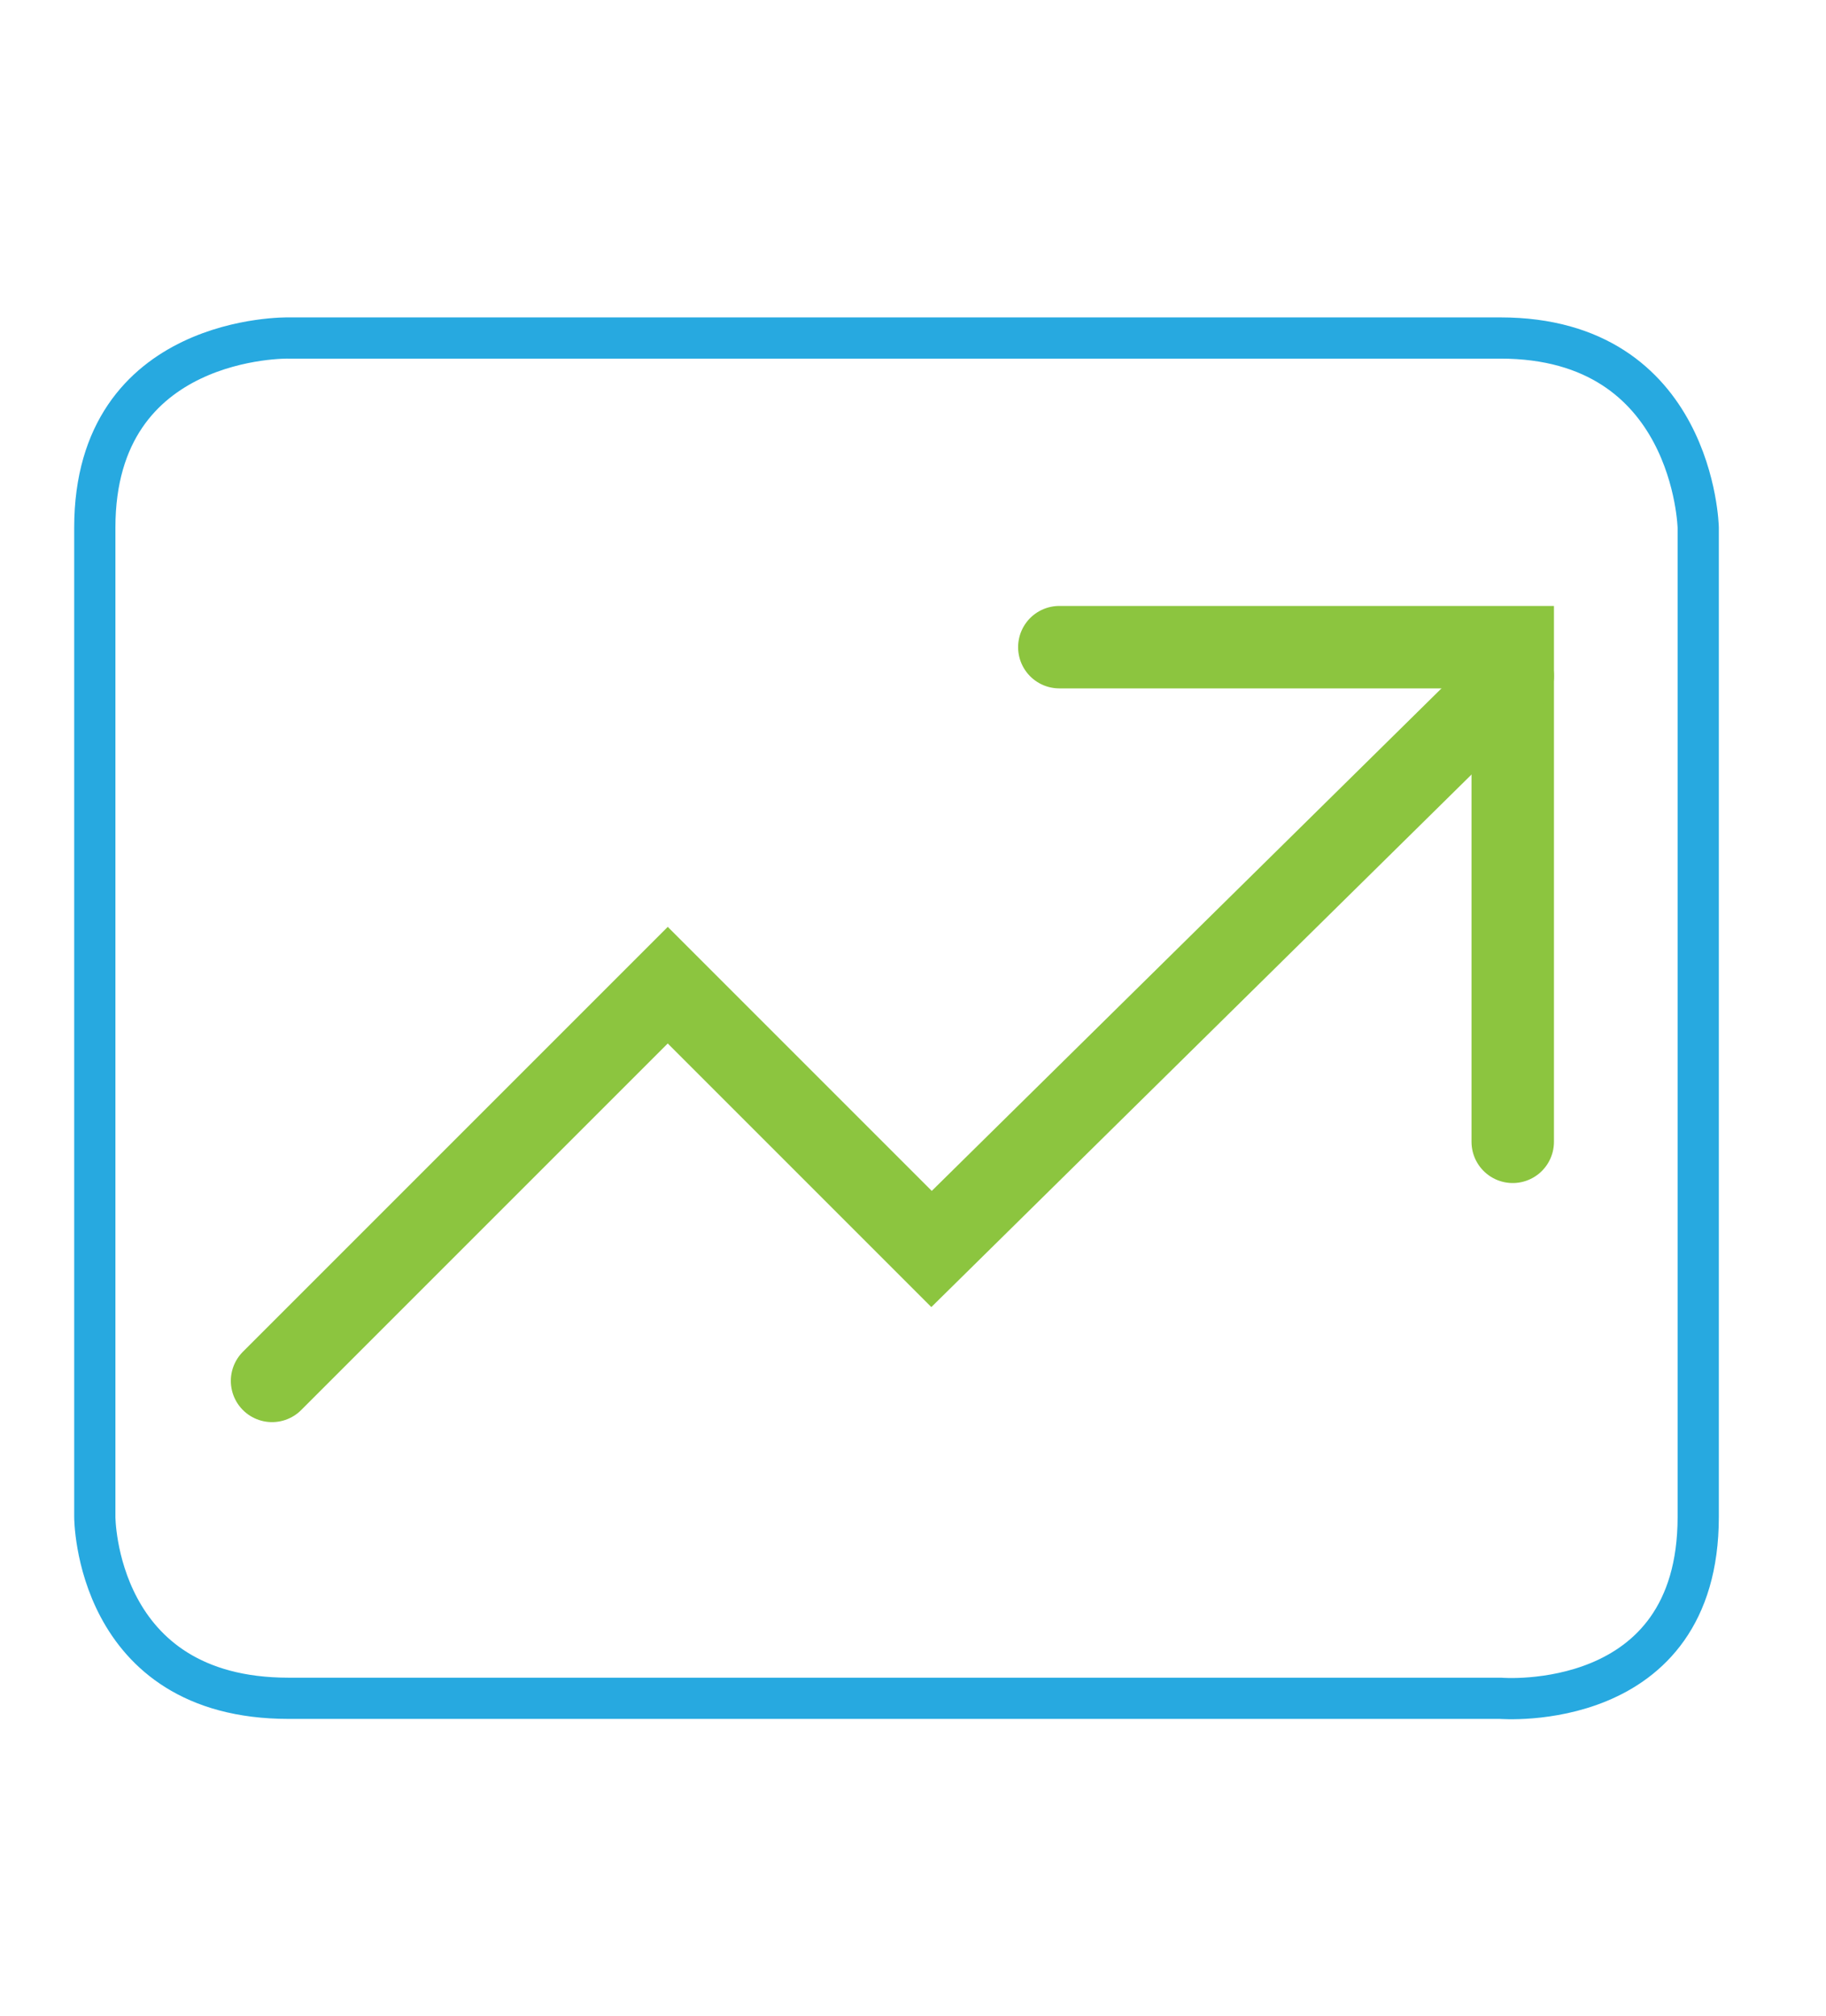 <?xml version="1.0" encoding="utf-8"?>
<!-- Generator: Adobe Illustrator 19.2.0, SVG Export Plug-In . SVG Version: 6.00 Build 0)  -->
<svg version="1.1" id="Our_performance" xmlns="http://www.w3.org/2000/svg" xmlns:xlink="http://www.w3.org/1999/xlink" x="0px"
	 y="0px" viewBox="0 0 44.3 48.9" style="enable-background:new 0 0 44.3 48.9;" xml:space="preserve">
<style type="text/css">
	.st0{fill:none;stroke:#27A9E0;}
	.st1{fill:none;stroke:#8CC53F;stroke-width:2;stroke-linecap:round;}
</style>
<g>
	<path class="st0" d="M7,8.2c0,0-4.7-0.1-4.7,4.6v24c0,0,0,4.4,4.7,4.4h29.4c0,0,4.8,0.4,4.8-4.4v-24c0,0-0.1-4.6-4.8-4.6H7z"/>
</g>
<polyline class="st1" points="25.7,15.7 36.7,15.7 36.7,27.7 "/>
<polyline class="st1" points="6.6,33.5 16.2,23.9 22.6,30.3 36.7,16.4 "/>
</svg>
